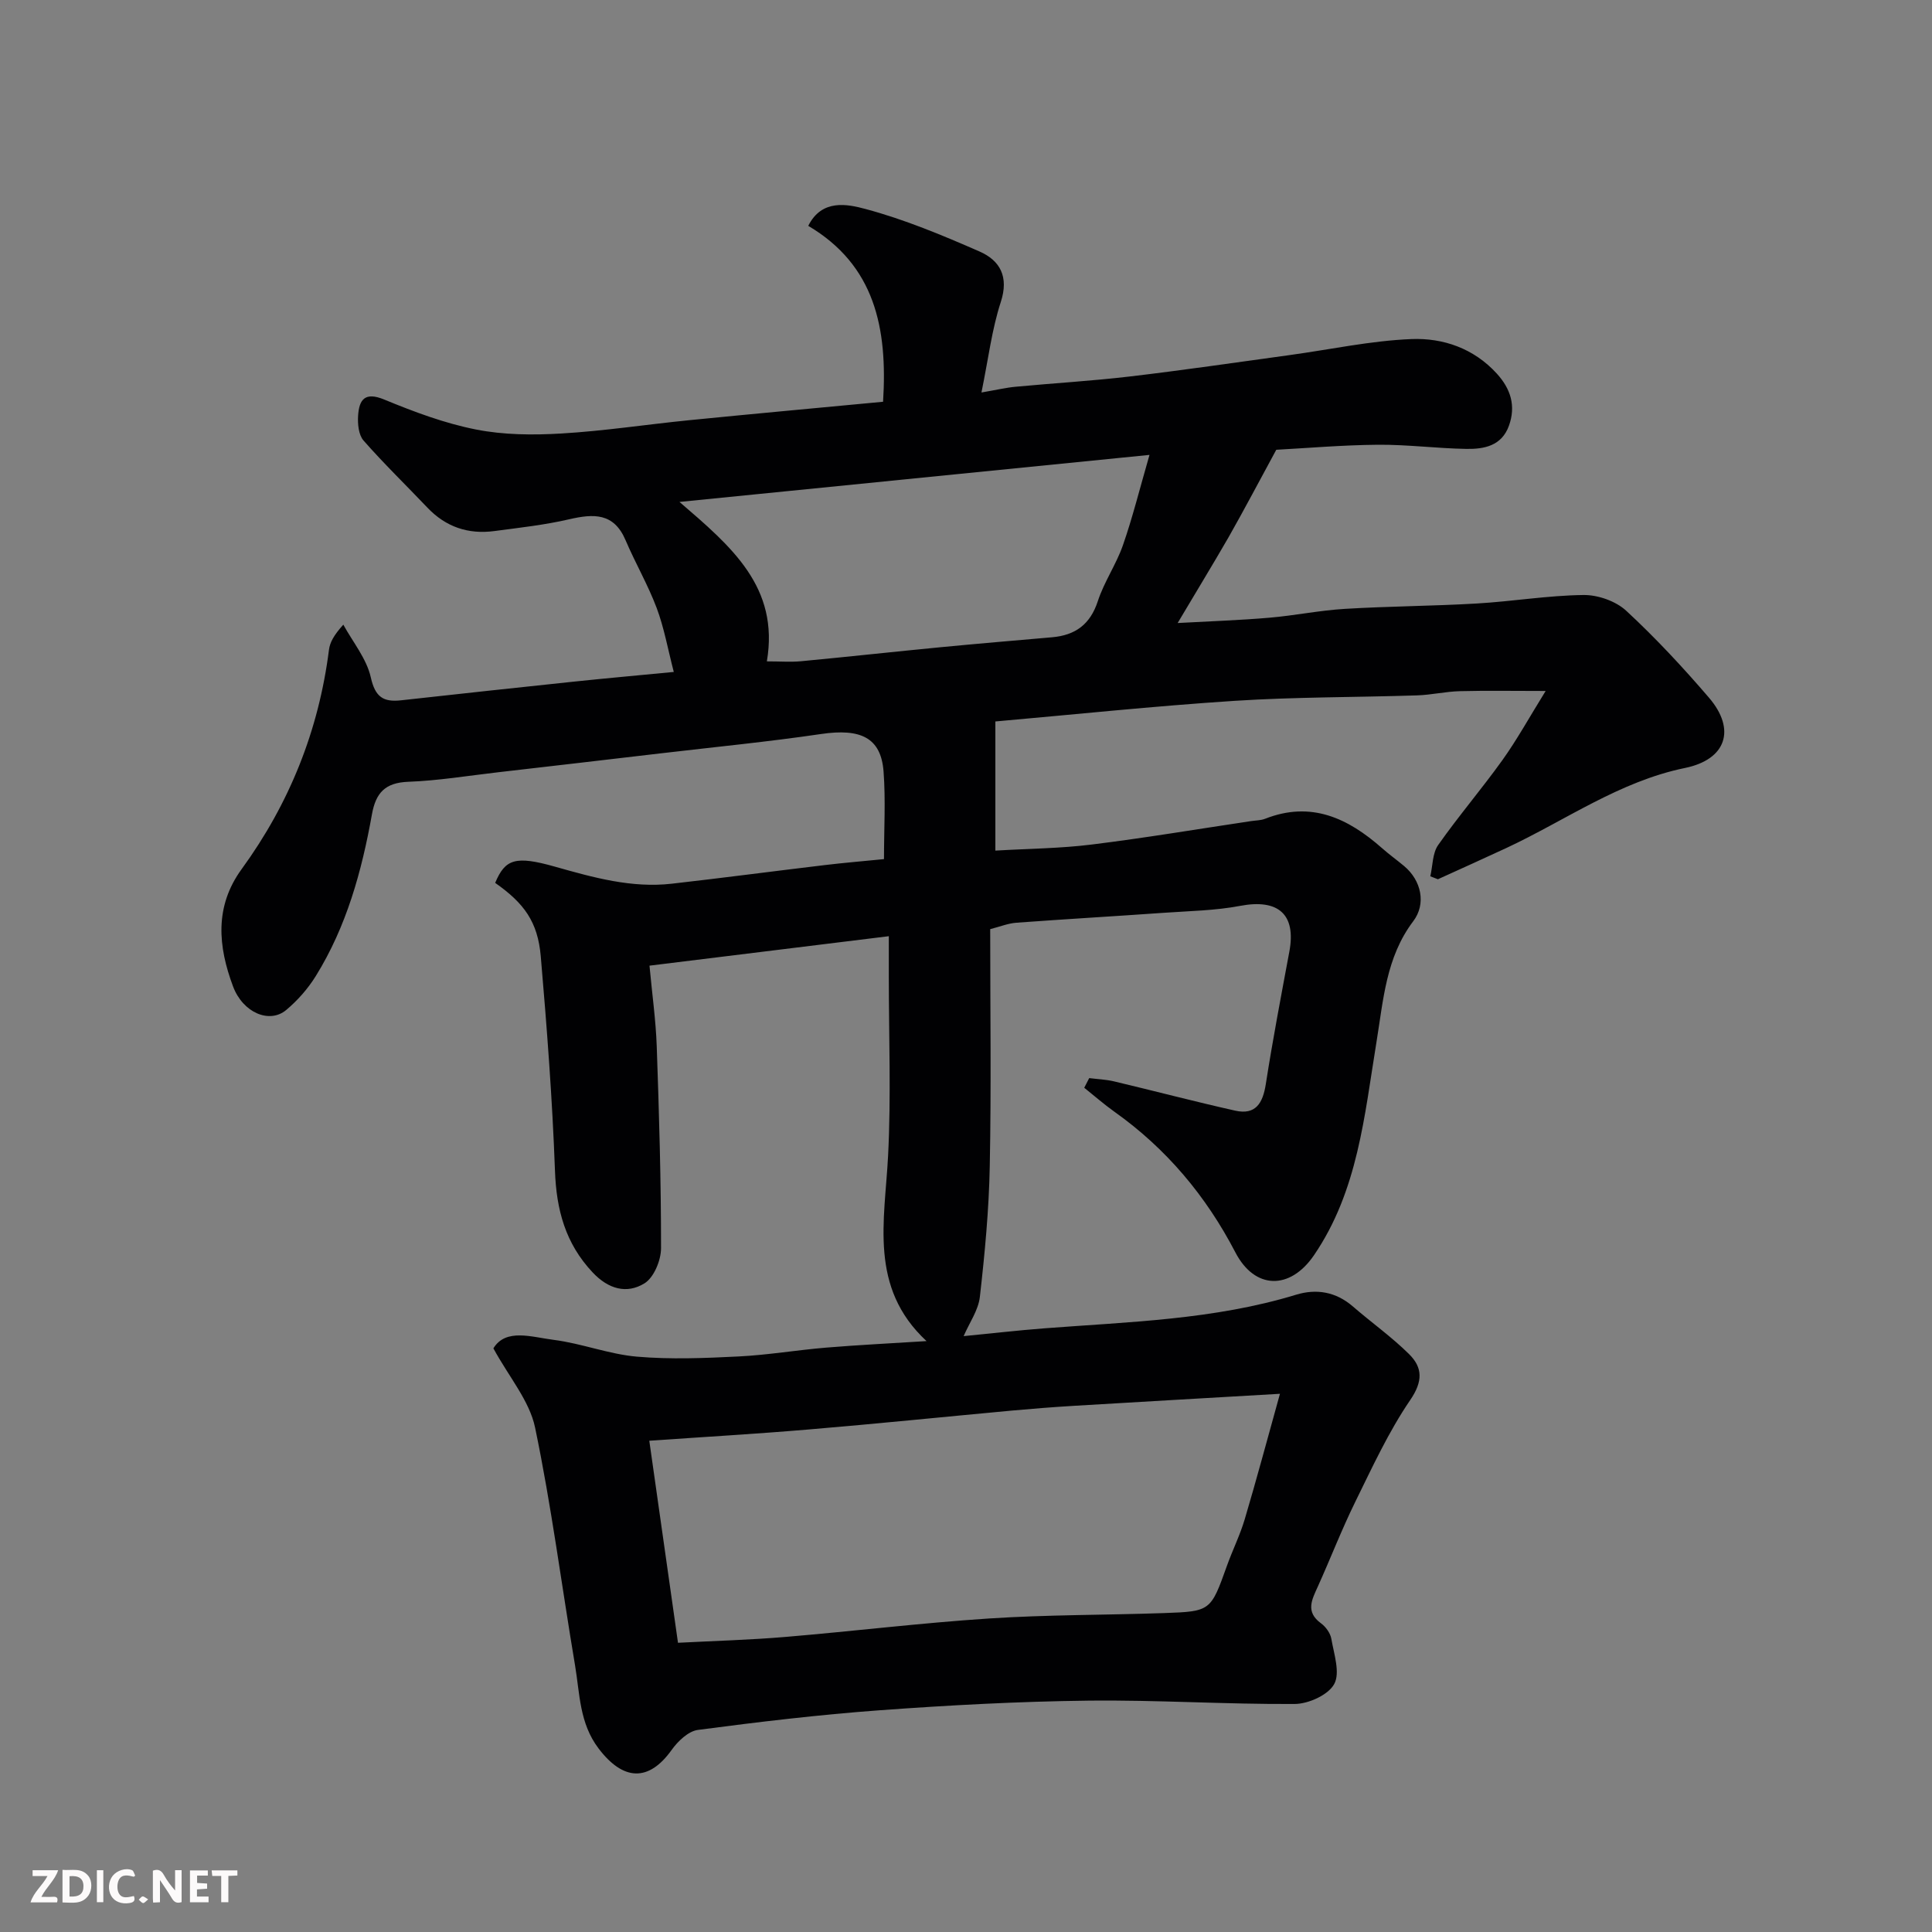 <svg enable-background="new 0 0 400 400" viewBox="0 0 400 400" xmlns="http://www.w3.org/2000/svg"><rect x="0" y="0" width="400" height="400" fill="#808080" stroke="none"/><path d="m243.82 128.99c6.91-.38 12.96-.58 18.99-1.1 5.22-.44 10.39-1.52 15.62-1.83 9.09-.55 18.21-.58 27.3-1.11 7.38-.43 14.73-1.67 22.1-1.76 2.99-.04 6.7 1.26 8.86 3.26 6.07 5.61 11.74 11.71 17.13 17.99 5.67 6.61 3.57 12.81-4.96 14.56-13.59 2.79-24.72 10.84-36.94 16.55-4.72 2.2-9.48 4.33-14.22 6.49-.52-.2-1.05-.41-1.57-.61.51-2.18.43-4.78 1.63-6.48 4.23-6.02 9.04-11.63 13.32-17.61 3.01-4.21 5.52-8.78 8.93-14.28-6.73 0-12.26-.1-17.78.04-2.94.08-5.87.77-8.81.87-12.6.41-25.23.32-37.8 1.13-16.74 1.09-33.44 2.85-49.54 4.27v26.74c6.91-.41 13.48-.45 19.96-1.26 11.02-1.36 21.99-3.21 32.98-4.85.97-.15 2.01-.13 2.9-.48 9.53-3.75 17.17-.13 24.2 6.07 1.47 1.3 3.07 2.45 4.58 3.71 3.56 2.97 4.64 7.81 1.89 11.44-5.64 7.45-6.18 16.31-7.6 24.97-2.5 15.25-3.84 30.84-12.95 44.18-4.95 7.24-12.25 7.14-16.27-.6-6.09-11.71-14.29-21.48-25.06-29.13-2.16-1.54-4.16-3.3-6.23-4.95.34-.67.69-1.33 1.03-2 1.7.22 3.44.28 5.11.67 8.38 1.99 16.72 4.19 25.12 6.07 4.25.95 5.72-1.58 6.33-5.49 1.43-9.18 3.18-18.32 4.88-27.46 1.43-7.71-2.3-10.95-10.19-9.45-5.15.98-10.48 1.06-15.73 1.43-10.2.72-20.41 1.31-30.6 2.06-1.73.13-3.42.82-5.42 1.33 0 16.47.23 32.79-.09 49.09-.17 9.03-1.03 18.07-2.05 27.05-.31 2.76-2.17 5.35-3.36 8.12 5.58-.54 11.18-1.19 16.79-1.62 17.48-1.34 35.06-1.77 52.03-6.95 4.23-1.29 8.25-.61 11.76 2.42 3.84 3.33 8.03 6.3 11.64 9.87 2.83 2.8 2.89 5.64.23 9.53-4.48 6.57-7.86 13.93-11.39 21.11-2.8 5.7-5.09 11.65-7.71 17.45-1.23 2.73-2.65 5.25.64 7.65.99.72 1.94 2.04 2.14 3.21.54 3.15 1.87 7.03.59 9.37-1.23 2.25-5.32 4.1-8.16 4.12-14.26.09-28.54-.86-42.8-.69-14.38.17-28.76.94-43.1 1.99-12.59.92-25.15 2.42-37.67 4.07-1.99.26-4.16 2.34-5.44 4.14-4.76 6.67-10.04 6.42-15.14-.31-3.97-5.24-3.87-11.31-4.86-17.18-2.77-16.42-4.88-32.97-8.28-49.26-1.16-5.54-5.39-10.44-8.63-16.39 2.59-4.22 7.92-2.33 12.53-1.75 5.78.74 11.4 2.97 17.18 3.47 6.97.6 14.06.31 21.07-.04 6.05-.3 12.07-1.33 18.12-1.83 6.72-.56 13.45-.88 20.78-1.35-11.98-11.11-8.65-24.88-7.96-38.4.63-12.3.15-24.66.15-36.99 0-2.63 0-5.26 0-8.44-16.85 2.07-33.17 4.08-49.55 6.1.55 5.95 1.31 11.31 1.5 16.69.49 13.93.9 27.87.89 41.8 0 2.51-1.48 6.09-3.44 7.29-3.64 2.23-7.44 1.22-10.72-2.27-5.65-6.01-7.51-12.97-7.8-21.06-.54-14.81-1.67-29.61-2.94-44.38-.62-7.16-3.45-11-9.44-15.21 2.08-4.96 4.21-5.67 12.4-3.35 7.93 2.24 15.84 4.47 24.18 3.52 10.58-1.2 21.14-2.6 31.71-3.86 3.9-.47 7.81-.79 12.21-1.23 0-6.22.36-12.22-.09-18.16-.54-6.98-4.73-8.95-12.93-7.74-11.02 1.62-22.12 2.7-33.18 4-11.23 1.32-22.47 2.63-33.7 3.92-6.19.71-12.38 1.74-18.59 1.97-4.8.18-6.73 2.29-7.53 6.77-2.1 11.74-5.26 23.2-11.62 33.45-1.62 2.62-3.77 5.06-6.14 7.04-3.45 2.88-8.95.56-10.99-4.89-3.09-8.26-3.89-16.5 1.78-24.29 9.89-13.58 15.96-28.71 18.08-45.41.2-1.54.99-3 2.97-5.2 1.98 3.62 4.82 7.04 5.69 10.91.91 4.09 2.6 5.16 6.28 4.75 11.9-1.32 23.81-2.61 35.71-3.86 6.95-.73 13.92-1.35 20.74-2.01-1.24-4.78-2.01-9.16-3.54-13.24-1.81-4.81-4.43-9.31-6.45-14.05-2.43-5.7-6.62-5.48-11.66-4.32-5.08 1.18-10.31 1.75-15.5 2.44-5.41.72-10.07-.85-13.88-4.87-4.4-4.63-9-9.08-13.21-13.88-1.02-1.17-1.23-3.42-1.12-5.13.22-3.33 1.38-5.02 5.43-3.34 6.14 2.53 12.47 4.91 18.96 6.19 5.75 1.14 11.84 1.18 17.72.83 8.83-.52 17.61-1.87 26.42-2.75 13.35-1.33 26.71-2.55 40.16-3.82.96-15.28-1.71-28.27-15.49-36.42 2.8-5.61 8.1-4.5 11.82-3.5 8.09 2.16 15.92 5.43 23.62 8.8 4.26 1.86 6.14 5.22 4.42 10.48-1.85 5.67-2.56 11.7-4 18.72 3.15-.54 5.11-1.01 7.1-1.19 7.86-.74 15.75-1.2 23.59-2.12 11.05-1.3 22.06-2.92 33.09-4.43 8.42-1.15 16.8-2.98 25.25-3.32 6.55-.26 12.9 1.92 17.66 7.14 2.88 3.16 4 6.68 2.52 10.8-1.5 4.18-5.14 4.86-8.81 4.8-6.11-.1-12.21-.91-18.3-.86-7.43.06-14.86.71-21.06 1.04-3.47 6.38-6.57 12.28-9.86 18.08-3.33 5.78-6.81 11.46-10.56 17.79zm21.18 159.58c-15.34.89-29 1.67-42.65 2.49-4.27.26-8.53.59-12.79.98-14.05 1.3-28.09 2.74-42.16 3.92-10.99.93-22 1.56-32.97 2.33 1.96 13.81 3.91 27.54 5.94 41.83 7.49-.39 14.88-.59 22.23-1.21 14.06-1.18 28.09-2.9 42.16-3.82 12.05-.79 24.16-.7 36.25-1.12 9.69-.34 9.66-.43 13.04-9.86 1.15-3.21 2.69-6.3 3.66-9.57 2.44-8.21 4.65-16.49 7.29-25.97zm-124.32-184.65c10.72 9.23 20.71 17.61 18.09 33.01 2.83 0 4.97.17 7.08-.03 9.63-.91 19.26-1.97 28.89-2.9 7.69-.74 15.39-1.39 23.08-2.06 4.8-.42 7.89-2.64 9.47-7.47 1.3-4 3.81-7.6 5.2-11.59 1.98-5.67 3.43-11.53 5.5-18.7-33.29 3.34-64.78 6.49-97.31 9.74z" fill="#010103"/><g fill="#fcfafa"><path d="m37.59 393.81c-.92.31-1.52.05-2-.78-.7-1.2-1.52-2.34-2.47-3.78v4.59c-.55.03-.95.05-1.41.07-.03-.37-.06-.64-.06-.91 0-1.91 0-3.81 0-5.7 1.13-.41 1.77-.03 2.29.91.62 1.11 1.38 2.14 2.31 3.19v-4.2h1.35v6.61z"/><path d="m12.94 393.88v-6.75c1.9.19 3.93-.54 5.37 1.29.8 1.01.78 2.88.03 3.97-1.37 1.97-3.4 1.51-5.4 1.49m1.45-1.22c2.04.12 2.92-.58 2.89-2.21-.03-1.51-.98-2.19-2.89-2z"/><path d="m11.81 393.87h-5.49c.68-2.18 2.47-3.48 3.51-5.45h-3.08v-1.21h5.29c-.71 2.13-2.44 3.48-3.47 5.51.86 0 1.63.04 2.39-.01.79-.05 1.14.21.85 1.16"/><path d="m39.33 393.86v-6.61h3.7v1.07h-2.22v1.52c.68.04 1.34.09 2.07.13v1.07c-.72.05-1.38.09-2.1.14v1.48h2.4v1.19h-3.84z"/><path d="m27.71 388.56c-1.15-.3-2.46-.61-3.1.64-.37.73-.41 1.93-.06 2.67.63 1.35 1.99.93 3.17.68.35.94-.01 1.32-.93 1.46-1.62.25-3.05-.27-3.76-1.48-.73-1.24-.6-3.03.31-4.17.88-1.11 2.71-1.7 4-1.16.32.13.44.74.65 1.12-.1.08-.19.16-.28.24"/><path d="m49.15 387.24v1.07c-.59.02-1.17.05-1.87.08v5.44h-1.48v-5.44h-1.85c-.05-.4-.08-.73-.13-1.15z"/><path d="m20.06 387.21h1.33v6.62h-1.33z"/><path d="m30.68 393.25c-.49.38-.8.79-1.05.76-.32-.05-.6-.45-.9-.7.26-.24.51-.64.8-.67.29-.04.62.3 1.15.61"/></g></svg>
